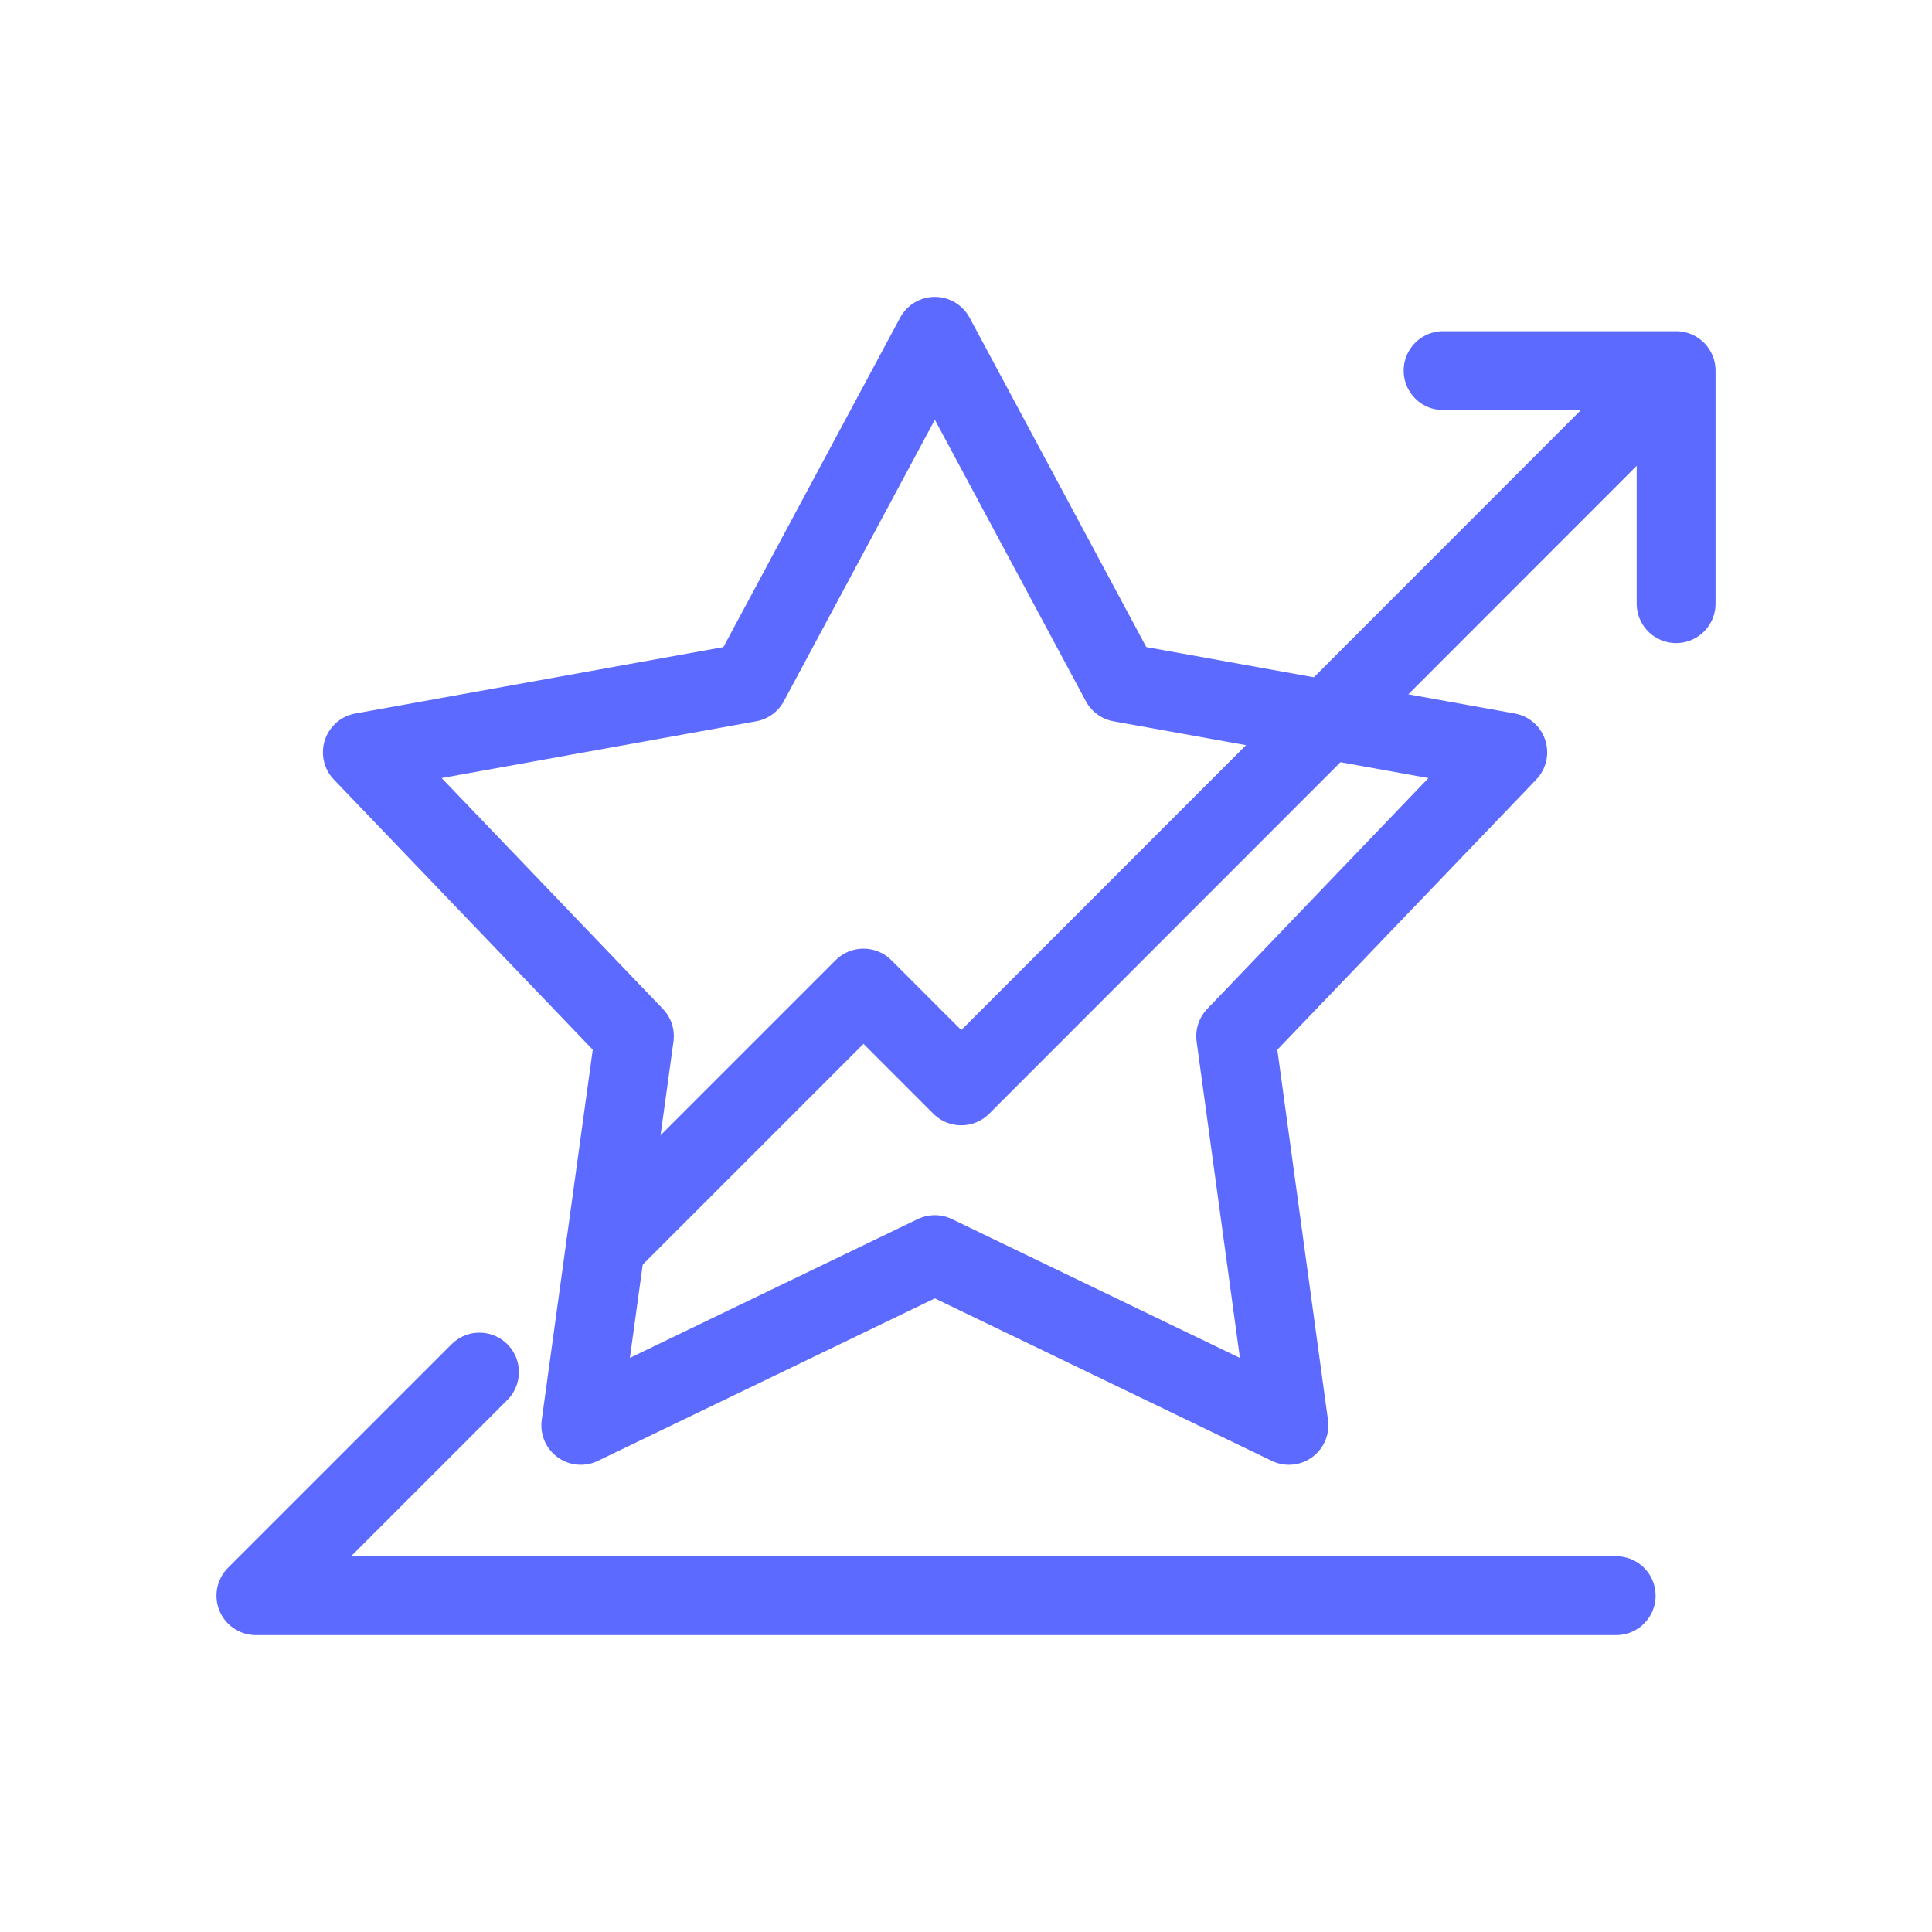 <svg xmlns="http://www.w3.org/2000/svg" id="Layer_1" viewBox="0 0 49 49"><polygon points="23.71 8.53 28.42 17.31 38.24 19.08 31.34 26.28 32.69 36.15 23.71 31.82 14.73 36.15 16.09 26.28 9.19 19.08 19 17.31 23.71 8.53" style="fill:none; stroke:#5d6aff; stroke-linecap:round; stroke-linejoin:round; stroke-width:2px;"></polygon><polyline points="15.36 31.6 21.9 25.06 24.38 27.54 41.79 10.12" style="fill:none; stroke:#5d6aff; stroke-linecap:round; stroke-linejoin:round; stroke-width:2px;"></polyline><polyline points="40.99 40.47 6.49 40.47 12.16 34.8" style="fill:none; stroke:#5d6aff; stroke-linecap:round; stroke-linejoin:round; stroke-width:2px;"></polyline><polyline points="36.6 9.4 42.51 9.4 42.51 15.31" style="fill:none; stroke:#5d6aff; stroke-linecap:round; stroke-linejoin:round; stroke-width:2px;"></polyline></svg>